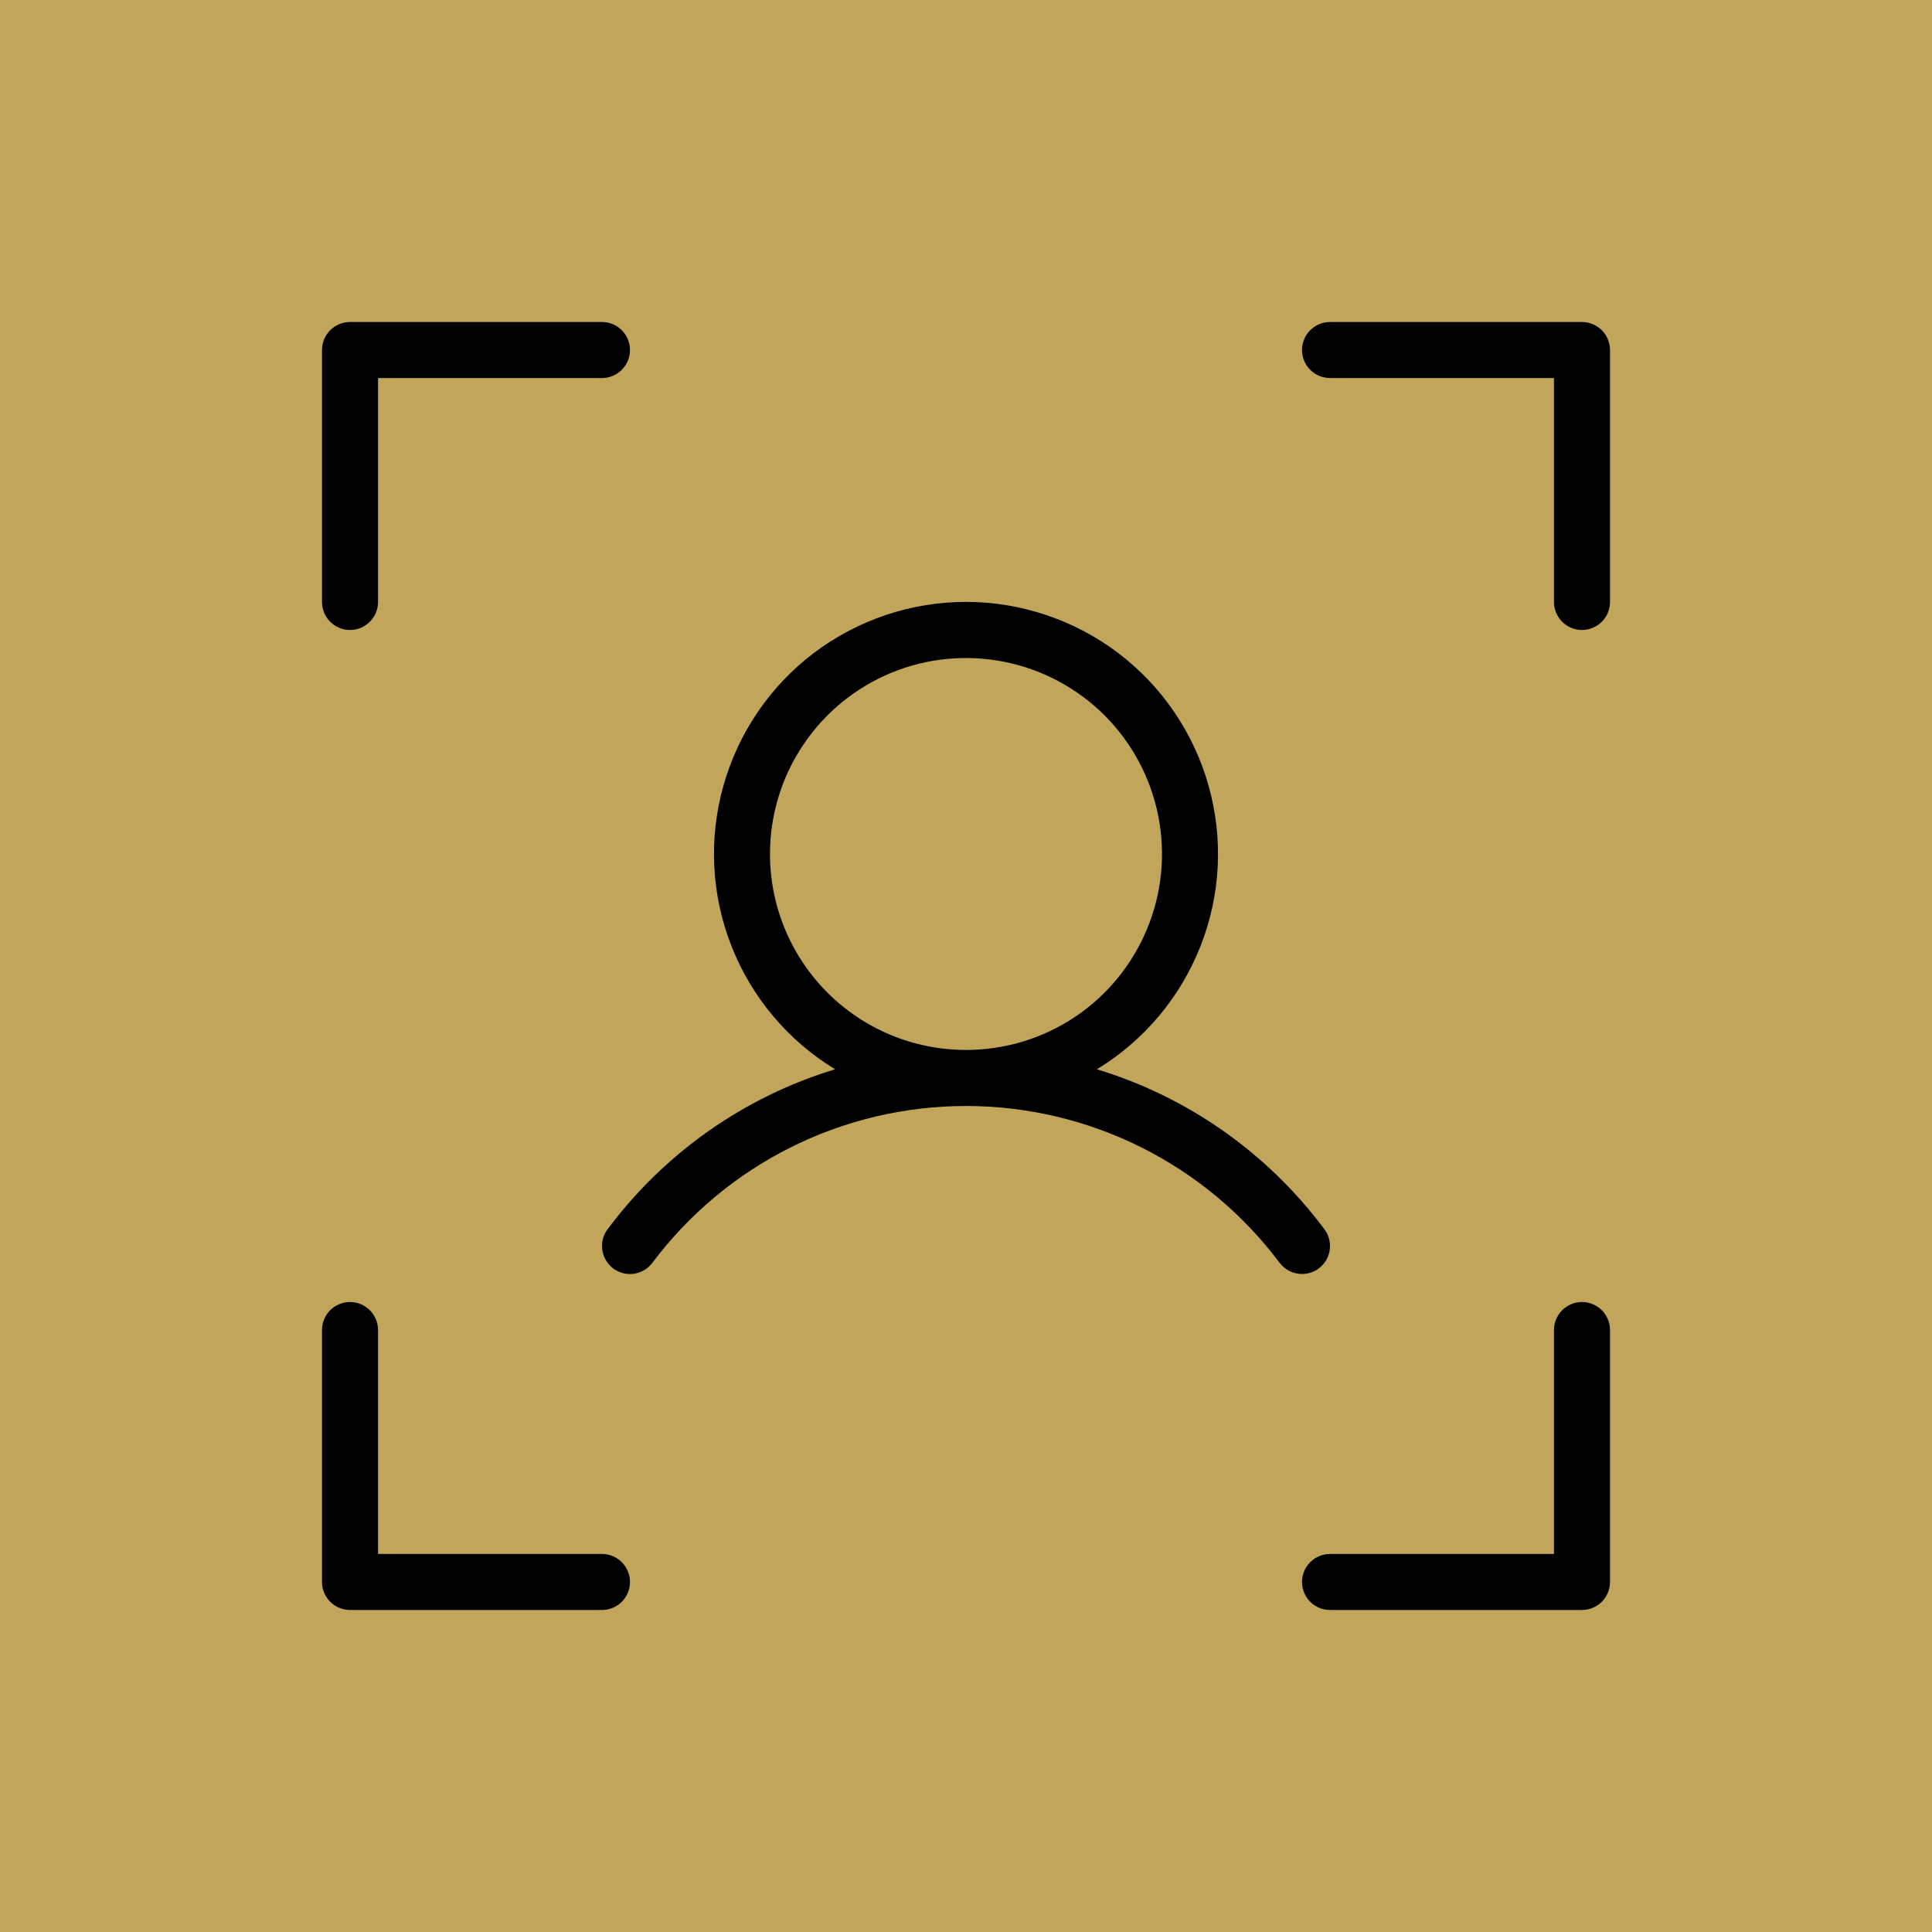 <svg width="24" height="24" viewBox="0 0 24 24" fill="none" xmlns="http://www.w3.org/2000/svg">
<rect width="24" height="24" fill="#C0A55A"/>
<path d="M20 4.348V7.478C20 7.571 19.963 7.659 19.898 7.724C19.833 7.789 19.744 7.826 19.652 7.826C19.56 7.826 19.471 7.789 19.406 7.724C19.341 7.659 19.304 7.571 19.304 7.478V4.696H16.522C16.43 4.696 16.341 4.659 16.276 4.594C16.211 4.529 16.174 4.44 16.174 4.348C16.174 4.256 16.211 4.167 16.276 4.102C16.341 4.037 16.43 4 16.522 4H19.652C19.744 4 19.833 4.037 19.898 4.102C19.963 4.167 20 4.256 20 4.348ZM19.652 16.174C19.56 16.174 19.471 16.211 19.406 16.276C19.341 16.341 19.304 16.43 19.304 16.522V19.304H16.522C16.43 19.304 16.341 19.341 16.276 19.406C16.211 19.471 16.174 19.56 16.174 19.652C16.174 19.744 16.211 19.833 16.276 19.898C16.341 19.963 16.43 20 16.522 20H19.652C19.744 20 19.833 19.963 19.898 19.898C19.963 19.833 20 19.744 20 19.652V16.522C20 16.43 19.963 16.341 19.898 16.276C19.833 16.211 19.744 16.174 19.652 16.174ZM7.478 19.304H4.696V16.522C4.696 16.43 4.659 16.341 4.594 16.276C4.529 16.211 4.44 16.174 4.348 16.174C4.256 16.174 4.167 16.211 4.102 16.276C4.037 16.341 4 16.43 4 16.522V19.652C4 19.744 4.037 19.833 4.102 19.898C4.167 19.963 4.256 20 4.348 20H7.478C7.571 20 7.659 19.963 7.724 19.898C7.789 19.833 7.826 19.744 7.826 19.652C7.826 19.56 7.789 19.471 7.724 19.406C7.659 19.341 7.571 19.304 7.478 19.304ZM4.348 7.826C4.44 7.826 4.529 7.789 4.594 7.724C4.659 7.659 4.696 7.571 4.696 7.478V4.696H7.478C7.571 4.696 7.659 4.659 7.724 4.594C7.789 4.529 7.826 4.44 7.826 4.348C7.826 4.256 7.789 4.167 7.724 4.102C7.659 4.037 7.571 4 7.478 4H4.348C4.256 4 4.167 4.037 4.102 4.102C4.037 4.167 4 4.256 4 4.348V7.478C4 7.571 4.037 7.659 4.102 7.724C4.167 7.789 4.256 7.826 4.348 7.826ZM16.174 15.826C16.12 15.826 16.067 15.813 16.018 15.789C15.97 15.765 15.928 15.73 15.896 15.687C15.442 15.082 14.854 14.591 14.178 14.253C13.502 13.915 12.756 13.739 12 13.739C11.244 13.739 10.498 13.915 9.822 14.253C9.146 14.591 8.558 15.082 8.104 15.687C8.049 15.761 7.967 15.809 7.875 15.823C7.784 15.836 7.691 15.812 7.617 15.757C7.544 15.701 7.495 15.619 7.482 15.527C7.469 15.436 7.492 15.343 7.548 15.27C8.254 14.323 9.244 13.626 10.374 13.283C9.79 12.928 9.339 12.392 9.088 11.756C8.837 11.121 8.801 10.421 8.986 9.763C9.17 9.106 9.564 8.526 10.108 8.113C10.653 7.701 11.317 7.477 12 7.477C12.683 7.477 13.347 7.701 13.892 8.113C14.436 8.526 14.83 9.106 15.014 9.763C15.199 10.421 15.163 11.121 14.912 11.756C14.661 12.392 14.21 12.928 13.626 13.283C14.756 13.626 15.746 14.323 16.452 15.27C16.491 15.321 16.515 15.383 16.52 15.447C16.526 15.511 16.514 15.576 16.485 15.634C16.456 15.692 16.412 15.74 16.357 15.774C16.302 15.808 16.238 15.826 16.174 15.826ZM12 13.043C12.482 13.043 12.952 12.901 13.353 12.633C13.753 12.366 14.065 11.985 14.249 11.54C14.434 11.095 14.482 10.606 14.388 10.134C14.294 9.661 14.062 9.228 13.722 8.887C13.381 8.547 12.947 8.315 12.475 8.221C12.003 8.127 11.513 8.175 11.068 8.359C10.623 8.544 10.243 8.856 9.976 9.256C9.708 9.656 9.565 10.127 9.565 10.609C9.565 11.254 9.822 11.874 10.278 12.33C10.735 12.787 11.354 13.043 12 13.043Z" fill="black"/>
</svg>
